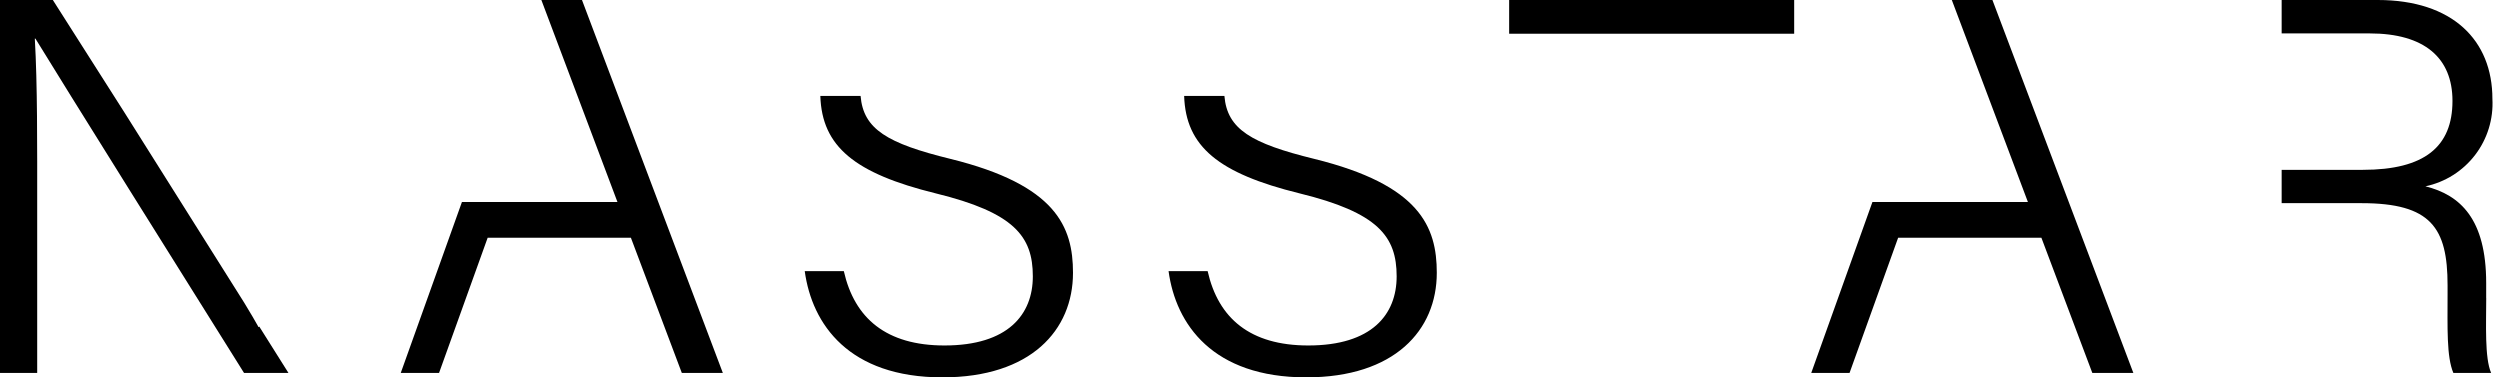 <svg width="106" height="16" viewBox="0 0 106 16" fill="none" xmlns="http://www.w3.org/2000/svg">
<path d="M40.299 6.737C37.626 6.081 36.605 5.48 36.489 4.068H34.782C34.849 6.214 36.24 7.351 39.668 8.197C43.006 9.014 43.792 10.022 43.792 11.717C43.792 13.335 42.744 14.648 40.045 14.648C37.585 14.648 36.232 13.504 35.778 11.496H34.121C34.43 13.756 35.996 16 39.959 16C43.712 16 45.495 13.996 45.495 11.568C45.495 9.611 44.776 7.84 40.299 6.737Z" fill="black"/>
<path d="M55.725 6.737C53.052 6.081 52.031 5.48 51.915 4.068H50.208C50.275 6.214 51.665 7.351 55.094 8.197C58.432 9.014 59.218 10.022 59.218 11.717C59.218 13.335 58.17 14.648 55.471 14.648C53.011 14.648 51.658 13.504 51.204 11.496H49.547C49.855 13.756 51.422 16 55.386 16C59.138 16 60.92 13.996 60.92 11.568C60.92 9.611 60.201 7.84 55.725 6.737Z" fill="black"/>
<path d="M63.988 0V1.43H76.073V0H63.988Z" fill="black"/>
<path d="M105.414 12.638V11.998C105.414 9.285 104.313 8.267 102.838 7.9C103.677 7.723 104.424 7.251 104.945 6.57C105.466 5.89 105.725 5.045 105.678 4.189C105.678 1.712 103.992 0 100.815 0H96.742V1.417H100.476C102.796 1.417 103.985 2.454 103.985 4.279C103.985 6.221 102.8 7.201 100.185 7.201H96.742V8.614H100.129C103.07 8.614 103.777 9.651 103.777 12.093V12.468C103.777 13.881 103.731 15.131 104.022 15.811H105.624C105.345 15.178 105.416 13.737 105.416 12.638" fill="black"/>
<path d="M10.346 15.812H12.23L10.987 13.837V13.864H10.96C10.834 13.634 10.626 13.282 10.358 12.84L5.277 4.77C4.116 2.948 3.017 1.226 2.241 0.001H-0.002V15.812H1.577V8.925C1.577 6.064 1.589 3.59 1.476 1.637H1.502C2.569 3.392 8.113 12.254 10.345 15.809" fill="black"/>
<path d="M88.714 15.812H90.454L84.479 0H82.757L85.983 8.565H79.391L76.797 15.812H78.421L80.481 10.08H86.555L88.714 15.812Z" fill="black"/>
<path d="M28.909 15.812H30.648L24.676 0H22.954L26.18 8.565H19.586L16.992 15.812H18.616L20.677 10.08H26.75L28.909 15.812Z" fill="black"/>
</svg>
